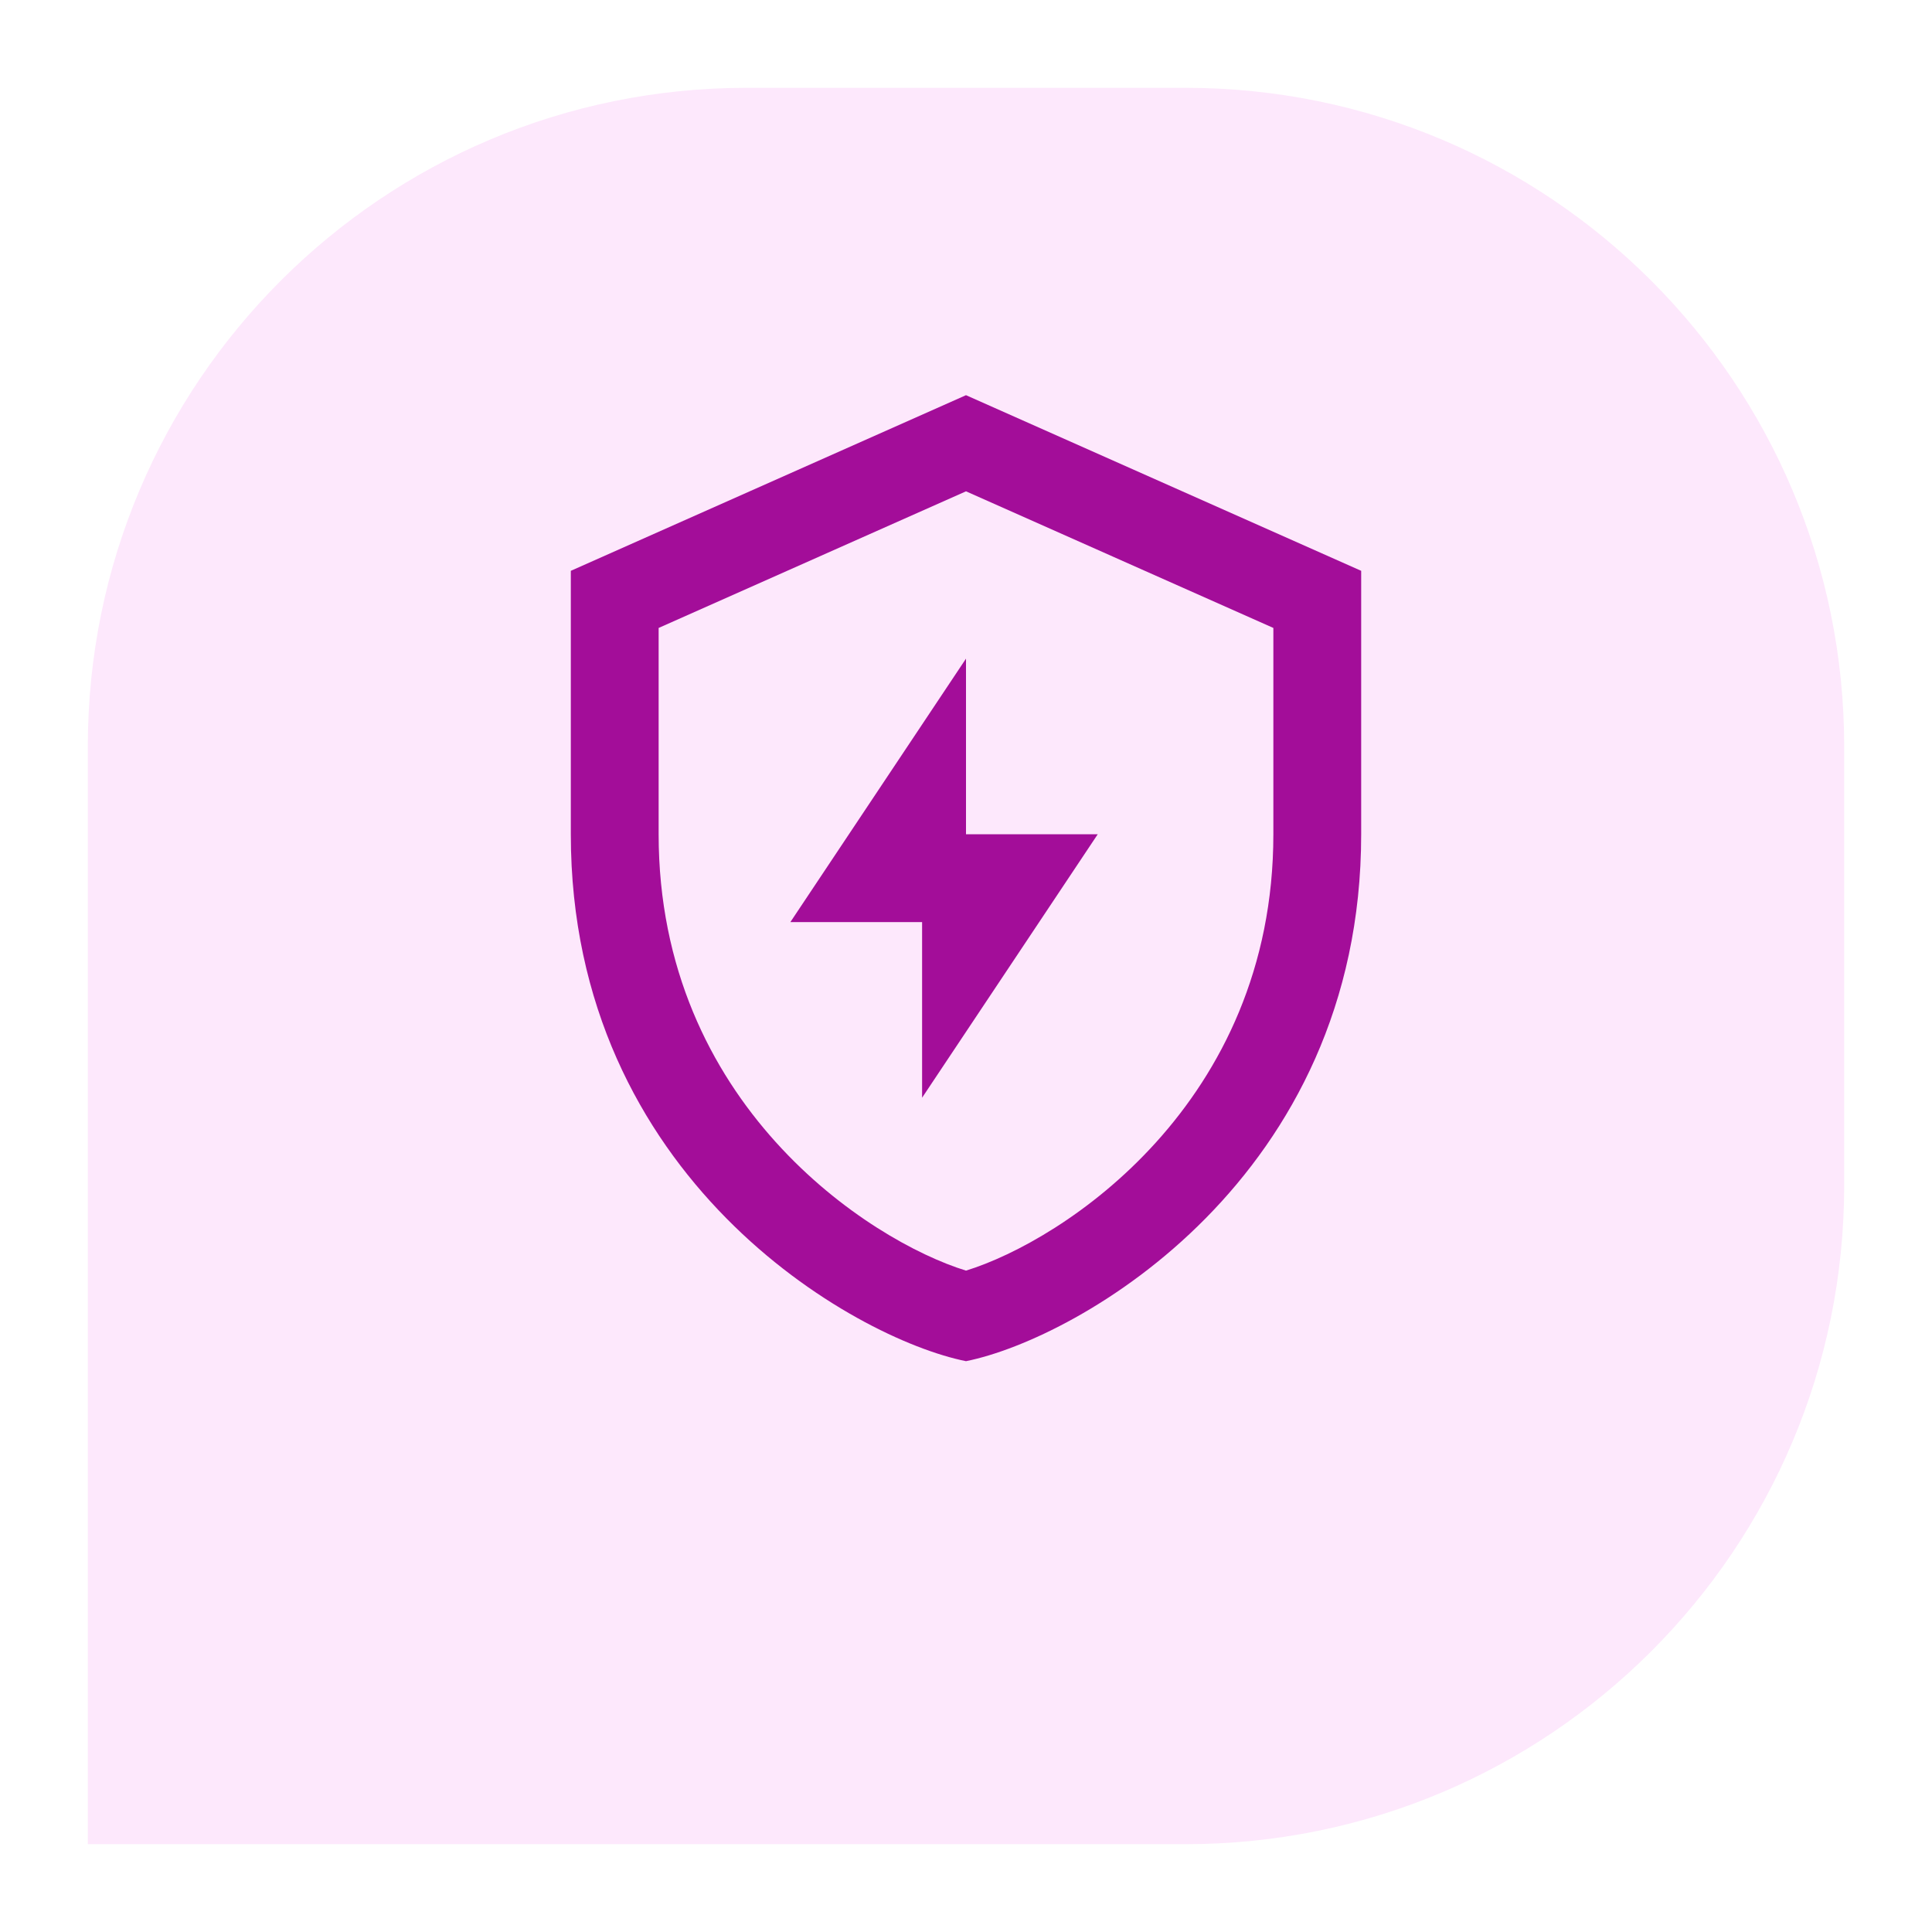 <svg width="88" height="88" viewBox="0 0 88 88" fill="none" xmlns="http://www.w3.org/2000/svg">
<g filter="url(#filter0_d_830_454)">
<path d="M4 30C4 13.431 17.431 0 34 0H54C70.569 0 84 13.431 84 30V50C84 66.569 70.569 80 54 80H4V30Z" fill="#FDE8FC"/>
</g>
<path d="M44 18L26 26V38C26 53.66 38.878 60.972 44 62C49.122 60.972 62 53.66 62 38V26L44 18ZM44 22.379L58 28.602V38C58 50.268 48.43 56.509 44 57.875C39.57 56.509 30 50.268 30 38V28.602L44 22.379ZM44 30L36 42H42V50L50 38H44V30Z" fill="#A30D99"/>
<defs>
<filter id="filter0_d_830_454" x="0" y="0" width="88" height="88" filterUnits="userSpaceOnUse" color-interpolation-filters="sRGB">
<feFlood flood-opacity="0" result="BackgroundImageFix"/>
<feColorMatrix in="SourceAlpha" type="matrix" values="0 0 0 0 0 0 0 0 0 0 0 0 0 0 0 0 0 0 127 0" result="hardAlpha"/>
<feOffset dy="4"/>
<feGaussianBlur stdDeviation="2"/>
<feComposite in2="hardAlpha" operator="out"/>
<feColorMatrix type="matrix" values="0 0 0 0 0 0 0 0 0 0 0 0 0 0 0 0 0 0 0.25 0"/>
<feBlend mode="normal" in2="BackgroundImageFix" result="effect1_dropShadow_830_454"/>
<feBlend mode="normal" in="SourceGraphic" in2="effect1_dropShadow_830_454" result="shape"/>
</filter>
</defs>
</svg>
